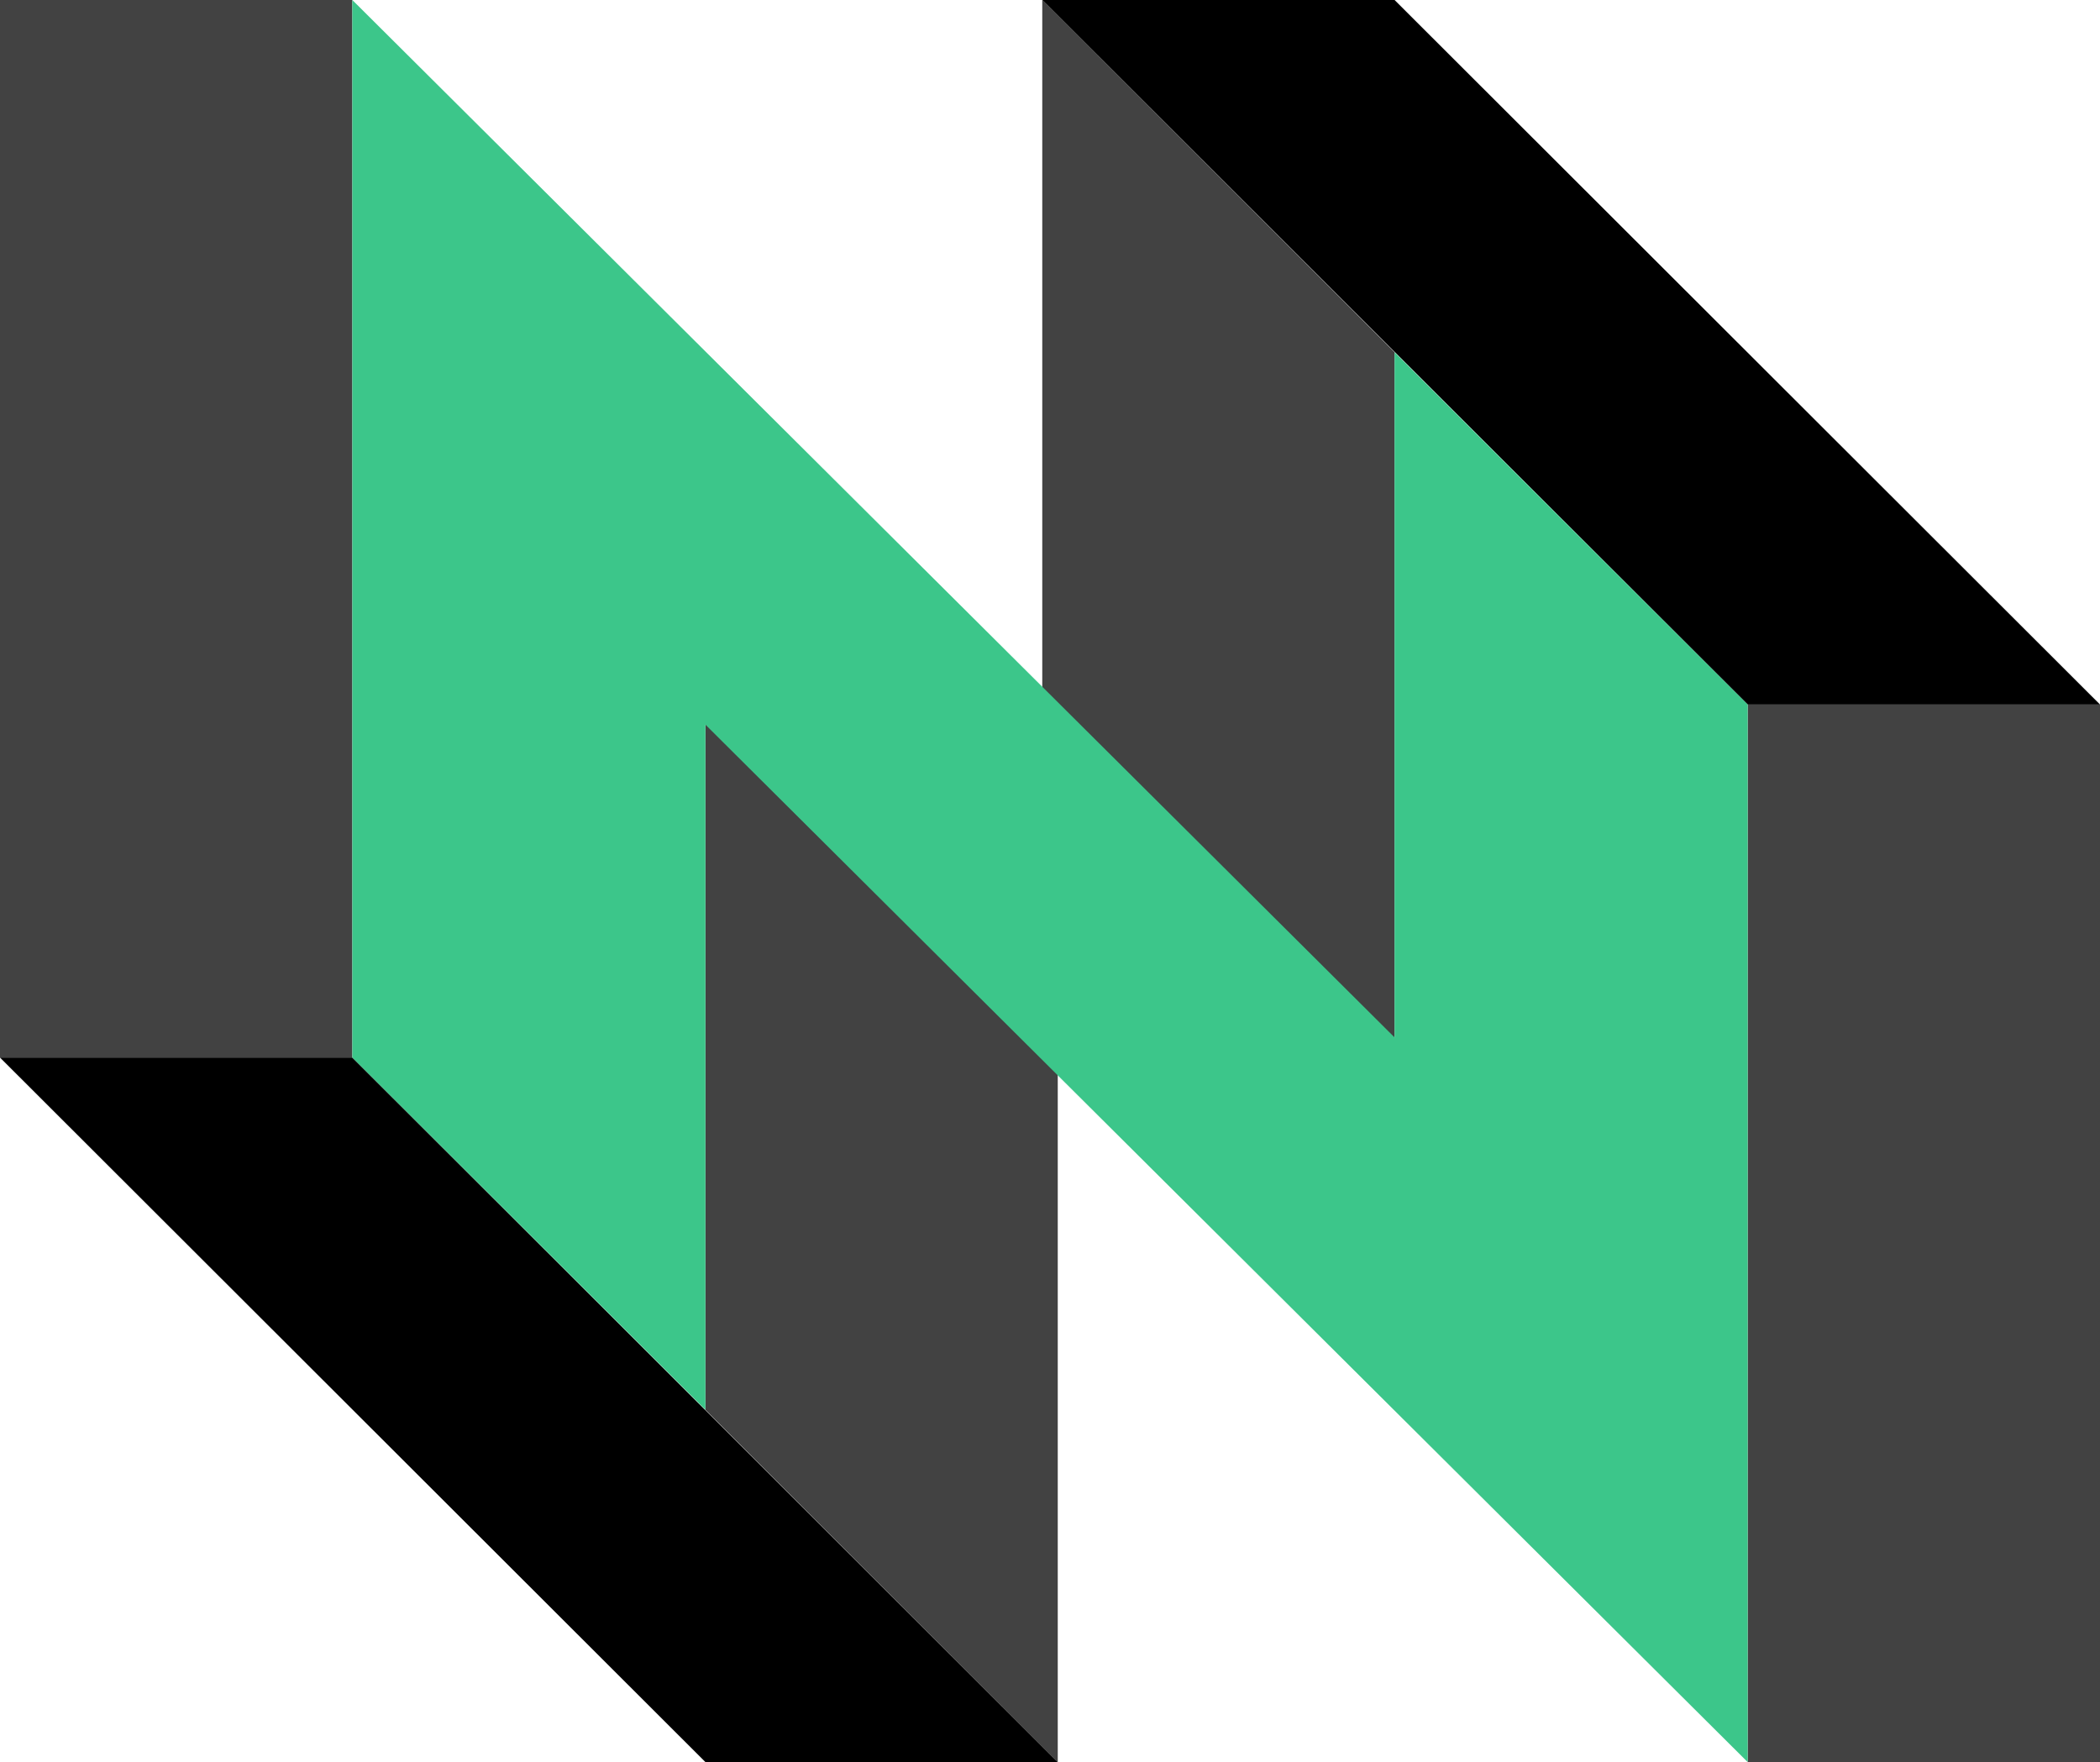 <svg xmlns="http://www.w3.org/2000/svg" width="2000" height="1678.47" viewBox="0 0 2000 1678.47"><g fill="#424242"><path d="m0 0l0 335.55 0 335.54 0 336.29 335.55 0 0-336.29 0-335.54 0-335.55-335.55 0"/><path d="m1664.45 671.09l0 336.29 0 335.54 0 335.55 335.55 0 0-335.55 0-335.54 0-336.29-335.55 0"/><path d="m992.63 0l0 335.55 0 321.53 335.54 335.55 0-321.54 0-335.54-335.54-335.55"/><path d="m671.83 685.84l0 321.54 0 335.54 335.55 335.55 0-335.55 0-321.53-335.55-335.55"/></g><path d="m992.63 0l335.54 0 671.83 671.09-335.55 0-671.82-671.09"/><path d="m0 1007.38l335.55 0 671.83 671.09-335.55 0-671.83-671.09"/><path fill="#3cc68a" d="m1328.17 335.55l0 335.54 0 317.11-992.62-988.2 0 335.55 0 20.64 0 314.9 0 336.29 336.28 335.54 0-335.54 0-317.12 992.62 988.21 0-335.55 0-20.65 0-314.89 0-336.29-336.28-335.54"/></svg>
